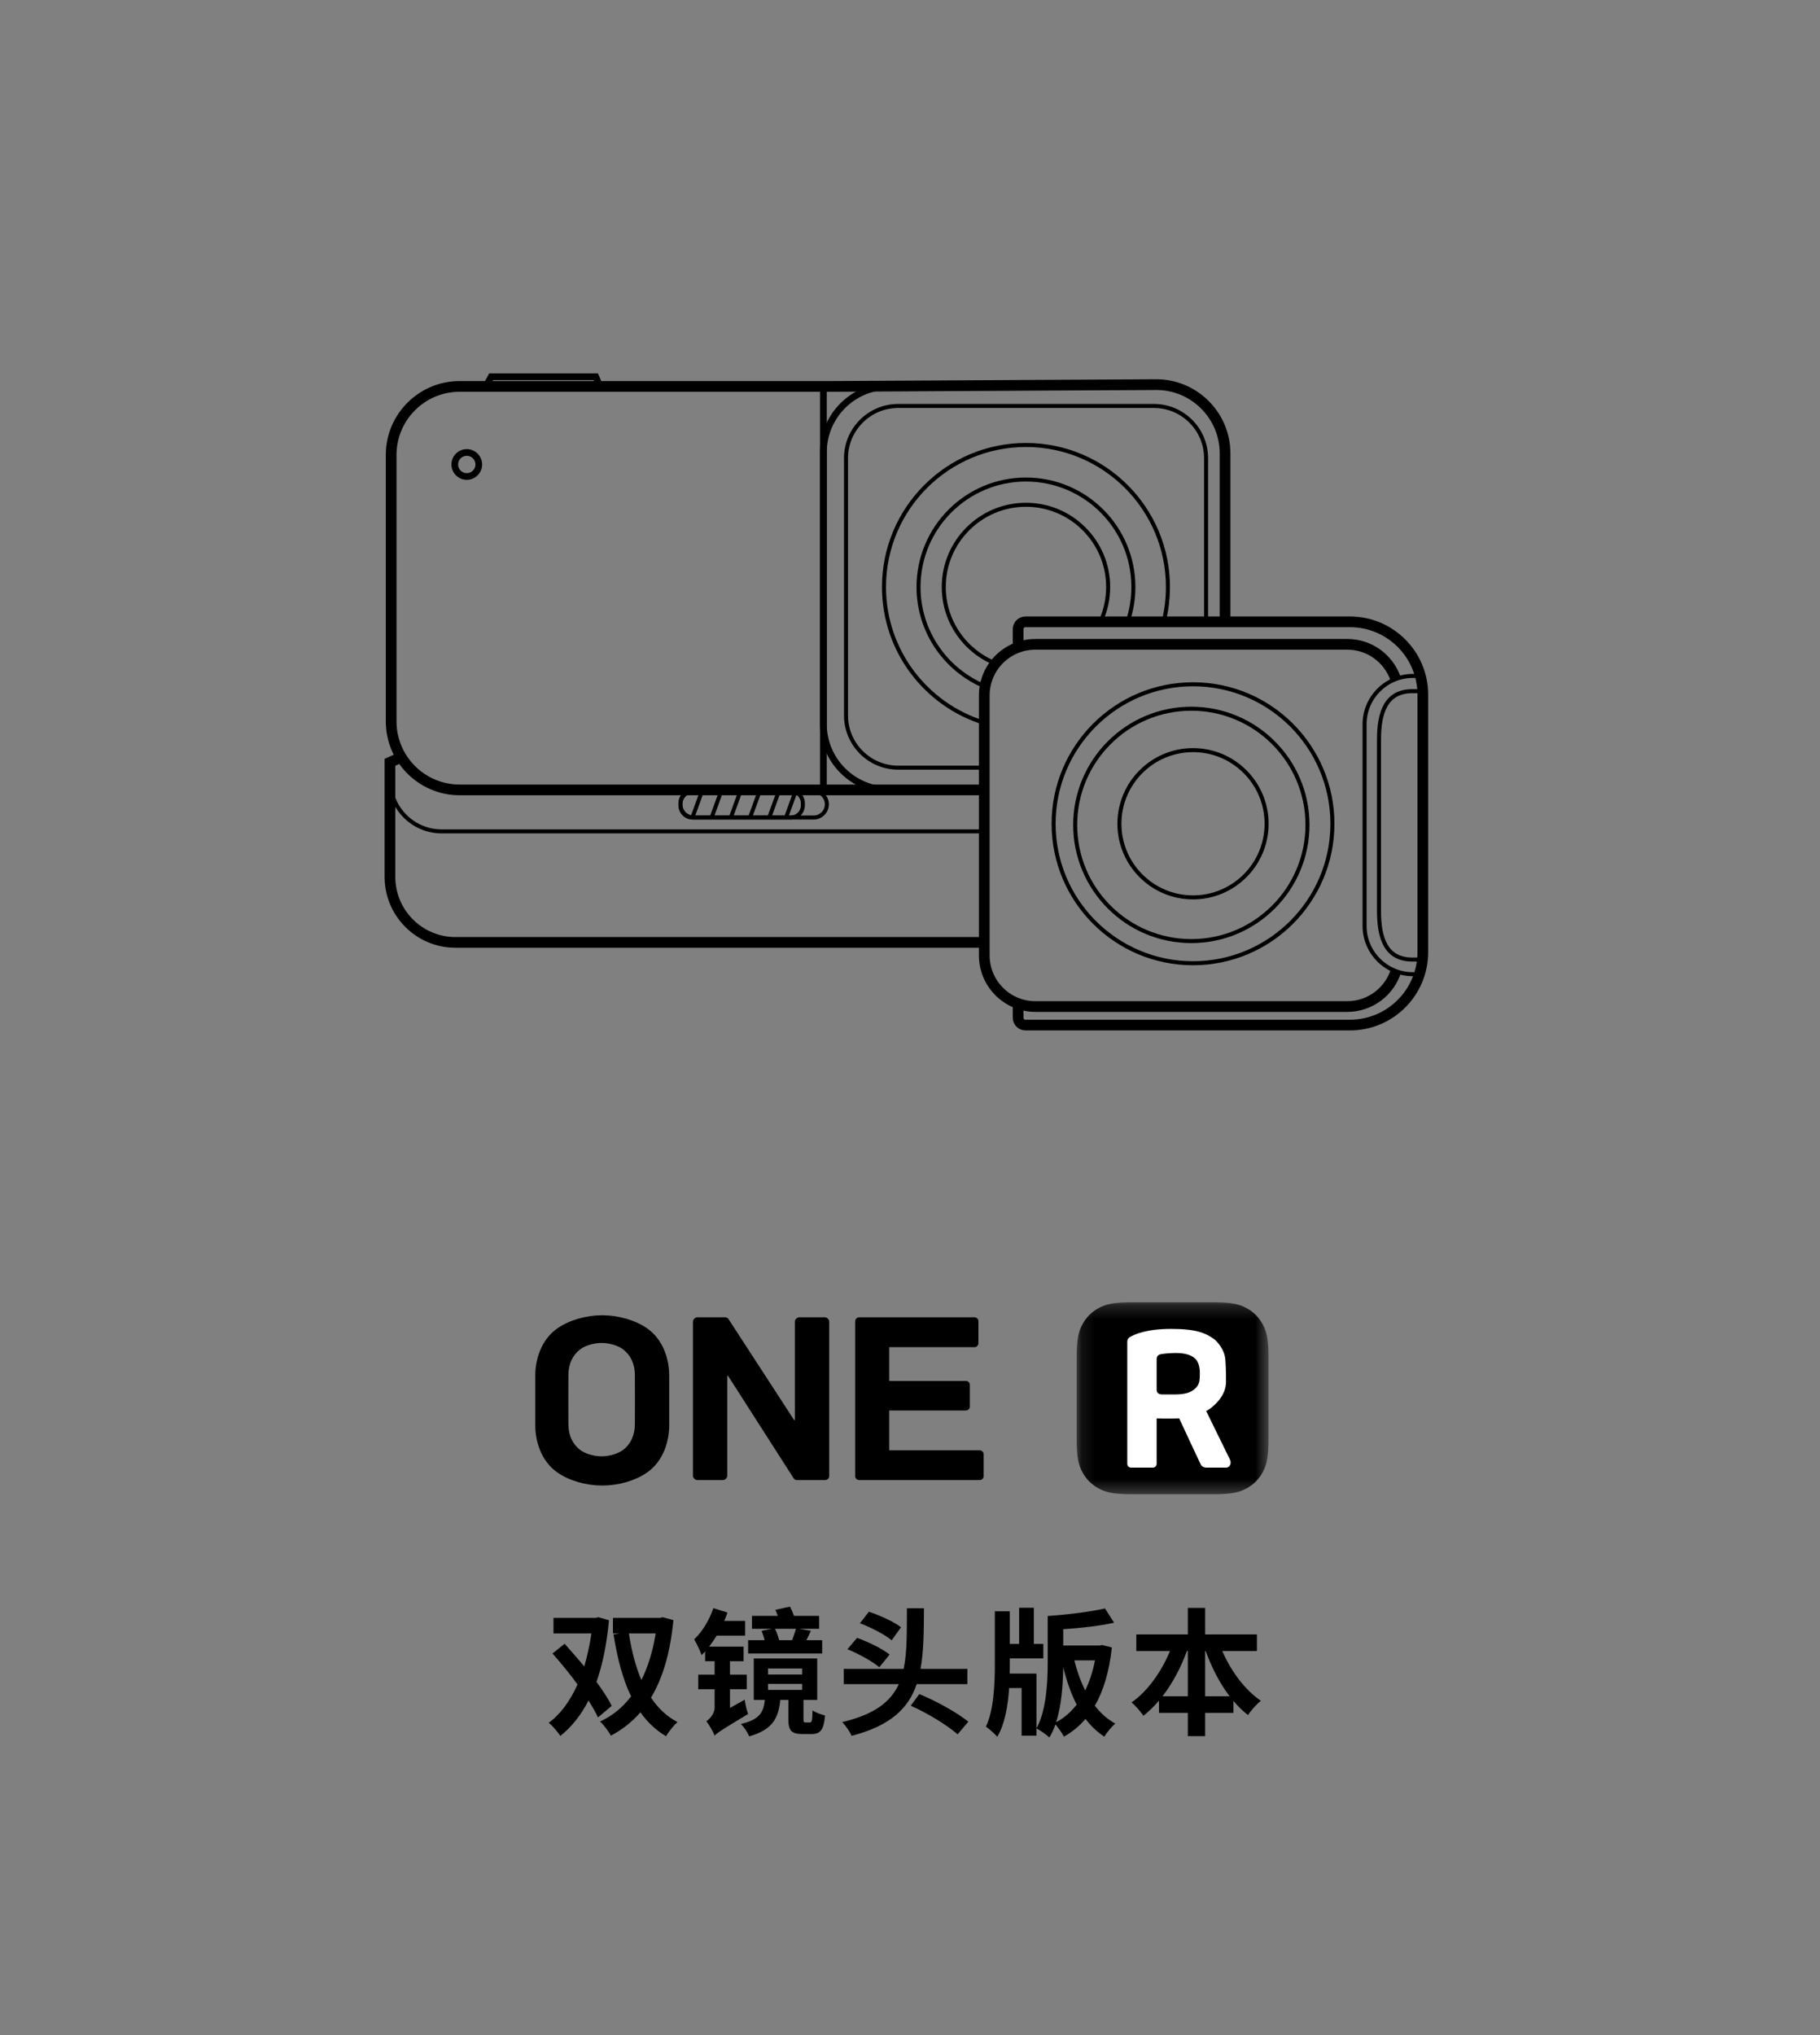 <?xml version="1.0" encoding="UTF-8"?>
<svg width="136px" height="152px" viewBox="0 0 136 152" version="1.1" xmlns="http://www.w3.org/2000/svg" xmlns:xlink="http://www.w3.org/1999/xlink">
    <rect x="0" y="0" width="136" height="152" fill="#808080" stroke="none"/>
    <title>Desktop_icon_one r twin_sc</title>
    <defs>
        <polygon id="path-1" points="0.14 0.267 14.478 0.267 14.478 14.605 0.14 14.605"></polygon>
    </defs>
    <g id="切图" stroke="none" stroke-width="1" fill="none" fill-rule="evenodd">
        <g id="icon/oner-twin-en" transform="translate(29, 28)">
            <g id="编组" stroke="#000000">
                <path d="M62.544,18.444 L62.544,5.873 C62.544,3.019 60.223,0.711 57.369,0.727 L33.236,0.861 L5.349,0.861 C2.522,0.861 0.229,3.154 0.229,5.981 L0.229,25.878 C0.229,28.706 2.522,30.998 5.349,30.998 L44.55,30.998" id="Stroke-7" stroke-width="0.8"></path>
                <path d="M44.494,42.388 L5.034,42.388 C2.331,42.388 0.14,40.197 0.14,37.494 L0.14,28.935 L0.983,28.553" id="Stroke-9" stroke-width="0.8"></path>
                <path d="M0.14,29.75 L0.14,30.233 C0.14,32.366 1.87,34.096 4.003,34.096 L37.63,34.096 L44.481,34.096" id="Stroke-11" stroke-width="0.3"></path>
                <path d="M31.801,33.061 L22.832,33.061 C22.289,33.061 21.845,32.617 21.845,32.074 C21.845,31.531 22.289,31.087 22.832,31.087 L31.801,31.087 C32.343,31.087 32.787,31.531 32.787,32.074 C32.787,32.617 32.343,33.061 31.801,33.061 Z" id="Stroke-13" stroke-width="0.3"></path>
                <path d="M30.091,33.061 L22.747,33.061 C22.251,33.061 21.845,32.655 21.845,32.158 L21.845,31.99 C21.845,31.493 22.251,31.087 22.747,31.087 L30.091,31.087 C30.588,31.087 30.993,31.493 30.993,31.99 L30.993,32.158 C30.993,32.655 30.588,33.061 30.091,33.061 Z" id="Stroke-15" stroke-width="0.3"></path>
                <path d="M4.983,6.691 C4.983,6.196 5.384,5.795 5.88,5.795 C6.375,5.795 6.777,6.196 6.777,6.691 C6.777,7.187 6.375,7.588 5.88,7.588 C5.384,7.588 4.983,7.187 4.983,6.691 Z" id="Stroke-17" stroke-width="0.5"></path>
                <line x1="22.741" y1="33.061" x2="23.459" y2="31.087" id="Stroke-19" stroke-width="0.3"></line>
                <line x1="24.177" y1="33.061" x2="24.894" y2="31.087" id="Stroke-21" stroke-width="0.3"></line>
                <line x1="25.612" y1="33.061" x2="26.329" y2="31.087" id="Stroke-23" stroke-width="0.3"></line>
                <line x1="27.047" y1="33.061" x2="27.764" y2="31.087" id="Stroke-25" stroke-width="0.3"></line>
                <line x1="28.482" y1="33.061" x2="29.2" y2="31.087" id="Stroke-27" stroke-width="0.3"></line>
                <line x1="29.738" y1="33.061" x2="30.455" y2="31.087" id="Stroke-29" stroke-width="0.3"></line>
                <polyline id="Stroke-31" stroke-width="0.5" points="7.307 0.861 7.702 0.14 15.519 0.14 15.826 0.861"></polyline>
                <line x1="32.53" y1="30.998" x2="32.53" y2="0.861" id="Stroke-33" stroke-width="0.5"></line>
                <path d="M44.527,25.981 C40.199,24.643 37.056,20.611 37.056,15.844 C37.056,9.985 41.806,5.235 47.665,5.235 C53.524,5.235 58.274,9.985 58.274,15.844 C58.274,16.729 58.165,17.59 57.961,18.412" id="Stroke-35" stroke-width="0.3"></path>
                <path d="M44.588,23.26 C41.682,22.053 39.637,19.187 39.637,15.844 C39.637,11.41 43.231,7.816 47.665,7.816 C52.098,7.816 55.692,11.41 55.692,15.844 C55.692,16.74 55.546,17.601 55.275,18.407" id="Stroke-37" stroke-width="0.3"></path>
                <path d="M45.429,21.566 C43.142,20.671 41.523,18.447 41.523,15.844 C41.523,12.452 44.273,9.702 47.665,9.702 C51.057,9.702 53.807,12.452 53.807,15.844 C53.807,16.738 53.615,17.589 53.271,18.355" id="Stroke-39" stroke-width="0.3"></path>
                <path d="M44.442,30.998 L37.457,30.998 C34.736,30.998 32.53,28.792 32.53,26.071 L32.53,5.788 C32.53,3.067 34.736,0.861 37.457,0.861 L57.618,0.861 C60.339,0.861 62.544,3.067 62.544,5.788" id="Stroke-41" stroke-width="0.5"></path>
                <path d="M44.466,29.336 L38.12,29.336 C35.965,29.336 34.218,27.589 34.218,25.434 L34.218,6.223 C34.218,4.068 35.965,2.321 38.12,2.321 L57.222,2.321 C59.377,2.321 61.124,4.068 61.124,6.223 L61.124,18.373" id="Stroke-43" stroke-width="0.3"></path>
                <path d="M47.08,20.317 L47.08,18.989 C47.08,18.688 47.324,18.444 47.626,18.444 L71.875,18.444 C74.882,18.444 77.32,20.882 77.32,23.889 L77.32,43.117 C77.32,46.124 74.882,48.562 71.875,48.562 L47.626,48.562 C47.324,48.562 47.08,48.318 47.08,48.017 L47.08,47.124" id="Stroke-45" stroke-width="0.8"></path>
                <path d="M75.333,44.457 C74.861,46.031 73.401,47.178 71.674,47.178 L48.37,47.178 C46.261,47.178 44.55,45.467 44.55,43.357 L44.55,23.944 C44.55,21.834 46.261,20.124 48.37,20.124 L71.674,20.124 C73.343,20.124 74.761,21.193 75.281,22.684" id="Stroke-47" stroke-width="0.8"></path>
                <path d="M51.344,33.612 C51.344,28.82 55.23,24.934 60.022,24.934 C64.815,24.934 68.701,28.82 68.701,33.612 C68.701,38.405 64.815,42.29 60.022,42.29 C55.23,42.29 51.344,38.405 51.344,33.612 Z" id="Stroke-51" stroke-width="0.3"></path>
                <path d="M49.731,33.526 C49.731,27.773 54.395,23.109 60.148,23.109 C65.901,23.109 70.565,27.773 70.565,33.526 C70.565,39.28 65.901,43.944 60.148,43.944 C54.395,43.944 49.731,39.28 49.731,33.526 Z" id="Stroke-53" stroke-width="0.3"></path>
                <path d="M54.649,33.526 C54.649,30.489 57.111,28.027 60.148,28.027 C63.185,28.027 65.647,30.489 65.647,33.526 C65.647,36.563 63.185,39.026 60.148,39.026 C57.111,39.026 54.649,36.563 54.649,33.526 Z" id="Stroke-55" stroke-width="0.3"></path>
                <path d="M77.132,22.486 L76.577,22.486 C74.585,22.486 72.968,24.102 72.968,26.095 L72.968,41.155 C72.968,43.148 74.585,44.764 76.577,44.764 L77.066,44.764" id="Stroke-57" stroke-width="0.3"></path>
                <path d="M77.095,23.623 L76.54,23.623 C74.547,23.623 74.047,25.239 74.047,27.232 L74.047,40.059 C74.047,42.052 74.547,43.668 76.54,43.668 L77.028,43.668" id="Stroke-59" stroke-width="0.3"></path>
            </g>
            <g id="编组-3" transform="translate(11, 69)">
                <path d="M21.637,1.387 C21.8,1.387 21.963,1.551 21.963,1.714 L21.963,13.222 C21.963,13.44 21.8,13.548 21.637,13.548 L19.56,13.548 C19.45,13.548 19.342,13.494 19.287,13.385 L14.402,5.759 L14.347,5.759 L14.347,13.222 C14.347,13.385 14.184,13.548 14.021,13.548 L12.108,13.548 C11.945,13.548 11.781,13.385 11.781,13.222 L11.781,1.714 C11.781,1.551 11.945,1.387 12.108,1.387 L14.184,1.387 C14.293,1.387 14.402,1.442 14.457,1.551 L19.342,9.066 L19.396,9.066 L19.396,1.714 C19.396,1.551 19.56,1.387 19.723,1.387 L21.637,1.387 Z M33.207,11.324 C33.372,11.324 33.505,11.457 33.505,11.622 L33.505,13.251 C33.505,13.415 33.372,13.548 33.207,13.548 L24.201,13.548 C24.037,13.548 23.904,13.415 23.904,13.251 L23.904,1.685 C23.904,1.52 24.037,1.388 24.201,1.388 L32.816,1.388 C32.981,1.388 33.114,1.52 33.114,1.685 L33.114,3.321 C33.114,3.485 32.981,3.619 32.816,3.619 L26.447,3.619 L26.447,6.141 L32.176,6.141 C32.34,6.141 32.473,6.274 32.473,6.438 L32.473,8.053 C32.473,8.216 32.34,8.35 32.176,8.35 L26.447,8.35 L26.447,11.324 L33.207,11.324 Z M7.44,9.393 C7.446,8.595 7.446,8.391 7.446,7.626 C7.446,6.862 7.446,6.483 7.44,5.685 C7.434,4.91 7.157,4.224 6.517,3.753 C6.209,3.527 5.585,3.305 4.956,3.305 C4.326,3.305 3.702,3.527 3.396,3.753 C2.758,4.224 2.479,4.91 2.474,5.685 C2.468,6.483 2.468,6.862 2.468,7.626 C2.468,8.391 2.468,8.595 2.474,9.393 C2.479,10.167 2.758,10.855 3.396,11.325 C3.702,11.551 4.326,11.773 4.956,11.773 C5.585,11.773 6.209,11.551 6.517,11.325 C7.157,10.855 7.434,10.167 7.44,9.393 L7.44,9.393 Z M8.353,2.213 C9.65,3.115 10.006,4.682 10.006,5.713 L10.006,7.684 L10.006,9.48 C10.006,10.512 9.65,12.077 8.353,12.981 C7.454,13.607 6.189,13.955 5.002,13.955 C3.817,13.955 2.553,13.607 1.653,12.981 C0.357,12.077 4.97379915e-14,10.512 4.97379915e-14,9.48 L4.97379915e-14,7.684 L4.97379915e-14,5.713 C4.97379915e-14,4.682 0.357,3.115 1.653,2.213 C2.553,1.587 3.817,1.237 5.002,1.237 C6.189,1.237 7.454,1.587 8.353,2.213 L8.353,2.213 Z" id="Fill-1" fill="#000000"></path>
                <g id="编组" transform="translate(40.312, 0)">
                    <mask id="mask-2" fill="white">
                        <use xlink:href="#path-1"></use>
                    </mask>
                    <g id="Clip-4"></g>
                    <path d="M14.046,1.918 C13.765,1.392 13.353,0.979 12.827,0.698 C12.302,0.417 11.78,0.267 10.342,0.267 L4.275,0.267 C2.838,0.267 2.316,0.417 1.79,0.698 C1.264,0.979 0.852,1.392 0.571,1.918 C0.29,2.444 0.14,2.965 0.14,4.403 L0.14,10.47 C0.14,11.908 0.29,12.429 0.571,12.955 C0.852,13.48 1.264,13.893 1.79,14.174 C2.316,14.455 2.838,14.605 4.275,14.605 L10.342,14.605 C11.78,14.605 12.302,14.455 12.827,14.174 C13.353,13.893 13.765,13.48 14.046,12.955 C14.328,12.429 14.478,11.908 14.478,10.47 L14.478,4.403 C14.478,2.965 14.328,2.444 14.046,1.918" id="Fill-3" fill="#000000" mask="url(#mask-2)"></path>
                </g>
                <path d="M47.835,7.152 C47.803,7.152 47.075,7.15 46.937,7.15 C46.8,7.15 46.432,7.181 46.431,6.78 L46.431,4.532 C46.432,4.187 46.653,4.15 46.937,4.115 C47.222,4.079 47.713,4.044 48.073,4.06 C48.51,4.081 49.021,4.185 49.311,4.48 C49.492,4.635 49.658,5.017 49.658,5.5 C49.658,5.982 49.661,6.353 49.386,6.635 C49.11,6.917 48.759,7.143 47.835,7.152 M51.909,12.015 C51.781,11.754 50.401,8.939 50.134,8.393 C50.243,8.332 50.346,8.267 50.443,8.198 C50.68,8.008 51.615,7.3 51.614,6.204 C51.614,6.204 51.625,5.364 51.567,4.569 C51.508,3.776 50.95,3.198 50.713,3.008 C50.102,2.572 49.386,2.255 47.527,2.255 C45.669,2.255 44.758,2.66 44.378,2.897 C44.284,2.991 44.236,3.086 44.236,3.229 L44.236,3.517 L44.236,4.318 L44.236,12.332 C44.236,12.489 44.363,12.617 44.521,12.617 L46.146,12.617 C46.304,12.617 46.431,12.489 46.431,12.332 L46.431,8.942 C46.431,8.942 47.324,8.968 48.005,8.945 C48.042,8.944 48.079,8.941 48.116,8.94 C48.439,9.636 49.675,12.294 49.738,12.405 C49.812,12.533 49.953,12.617 50.186,12.617 L51.615,12.617 C51.895,12.617 52.05,12.304 51.909,12.015" id="Fill-5" fill="#FFFFFF"></path>
            </g>
            <g id="编组-2" transform="translate(12, 92)" fill="#000000">
                <path d="M5.995,2.002 C6.19,3.274 6.487,4.455 6.929,5.481 C7.421,4.496 7.781,3.336 7.996,2.002 L5.995,2.002 Z M9.321,1.006 C9.084,3.459 8.52,5.348 7.647,6.795 C8.161,7.575 8.818,8.202 9.628,8.623 C9.341,8.869 8.961,9.351 8.766,9.68 C7.996,9.218 7.36,8.612 6.857,7.894 C6.231,8.612 5.492,9.187 4.65,9.639 C4.475,9.32 4.116,8.818 3.839,8.581 C4.753,8.161 5.523,7.534 6.159,6.703 C5.533,5.42 5.132,3.849 4.845,2.073 L5.317,2.002 L4.804,2.002 L4.804,0.842 L8.315,0.842 L8.52,0.79 L9.321,1.006 Z M3.685,8.273 C3.511,7.894 3.264,7.473 2.977,7.011 C2.423,8.099 1.714,8.982 0.872,9.659 C0.677,9.361 0.298,8.9 -1.54465812e-15,8.674 C0.872,8.048 1.601,7.052 2.156,5.81 C1.571,5.009 0.893,4.188 0.287,3.5 L1.191,2.771 C1.653,3.295 2.166,3.87 2.659,4.465 C2.884,3.695 3.069,2.864 3.192,2.002 L0.359,2.002 L0.359,0.842 L3.5,0.842 L3.716,0.79 L4.506,1.016 C4.342,2.782 4.034,4.321 3.572,5.615 C4.044,6.272 4.455,6.877 4.712,7.411 L3.685,8.273 Z" id="Fill-13"></path>
                <path d="M16.916,1.653 C17.039,1.919 17.162,2.258 17.224,2.505 L18.189,2.505 C18.302,2.227 18.404,1.909 18.476,1.653 L16.916,1.653 Z M16.392,6.22 L18.938,6.22 L18.938,5.769 L16.392,5.769 L16.392,6.22 Z M16.392,5.071 L18.938,5.071 L18.938,4.619 L16.392,4.619 L16.392,5.071 Z M20.437,3.5 L14.904,3.5 L14.904,2.505 L16.136,2.505 C16.085,2.279 15.992,2.022 15.91,1.806 L16.69,1.653 L15.191,1.653 L15.191,0.688 L17.121,0.688 C17.06,0.534 17.009,0.38 16.947,0.236 L18.035,0 C18.137,0.195 18.25,0.451 18.332,0.688 L20.211,0.688 L20.211,1.653 L18.723,1.653 L19.595,1.806 C19.482,2.063 19.359,2.289 19.256,2.505 L20.437,2.505 L20.437,3.5 Z M19.513,8.653 C19.667,8.653 19.698,8.509 19.718,7.75 C19.944,7.914 20.375,8.058 20.652,8.13 C20.56,9.208 20.303,9.515 19.646,9.515 L18.979,9.515 C18.107,9.515 17.912,9.238 17.912,8.376 L17.912,6.97 L17.306,6.97 C17.173,8.335 16.731,9.187 14.986,9.69 C14.873,9.413 14.586,8.971 14.36,8.766 C15.746,8.438 16.054,7.914 16.156,6.97 L15.325,6.97 L15.325,3.87 L20.067,3.87 L20.067,6.97 L19.041,6.97 L19.041,8.366 C19.041,8.612 19.061,8.653 19.195,8.653 L19.513,8.653 Z M14.647,6.949 C14.689,7.288 14.801,7.76 14.904,8.017 C12.954,9.187 12.594,9.423 12.4,9.639 C12.297,9.341 11.979,8.807 11.783,8.561 C12.02,8.397 12.4,8.006 12.4,7.545 L12.4,6.169 L11.178,6.169 L11.178,5.081 L12.4,5.081 L12.4,4.075 L11.691,4.075 L11.691,3.346 C11.599,3.449 11.517,3.531 11.424,3.613 C11.342,3.357 11.045,2.72 10.87,2.443 C11.476,1.878 11.999,1.016 12.307,0.113 L13.364,0.441 C13.292,0.647 13.21,0.852 13.118,1.067 L14.678,1.067 L14.678,2.166 L12.554,2.166 C12.379,2.453 12.184,2.73 11.989,2.987 L14.565,2.987 L14.565,4.075 L13.549,4.075 L13.549,5.081 L14.801,5.081 L14.801,6.169 L13.549,6.169 L13.549,7.565 L14.647,6.949 Z" id="Fill-15"></path>
                <path d="M27.694,6.528 C29.08,7.103 30.558,7.945 31.358,8.592 L30.558,9.536 C29.778,8.859 28.392,7.996 27.057,7.401 L27.694,6.528 Z M25.631,2.515 C25.148,2.104 24.091,1.55 23.259,1.242 L23.927,0.38 C24.737,0.647 25.805,1.129 26.329,1.54 L25.631,2.515 Z M24.706,4.527 C24.214,4.106 23.167,3.521 22.325,3.182 L23.044,2.33 C23.865,2.628 24.943,3.141 25.477,3.582 L24.706,4.527 Z M27.499,5.789 C26.893,7.586 25.548,8.9 22.633,9.649 C22.51,9.341 22.192,8.889 21.935,8.622 C24.358,8.048 25.559,7.103 26.164,5.789 L22.048,5.789 L22.048,4.65 L26.524,4.65 C26.79,3.408 26.76,1.909 26.77,0.123 L28.043,0.123 C28.032,1.827 28.032,3.336 27.786,4.65 L31.286,4.65 L31.286,5.789 L27.499,5.789 Z" id="Fill-17"></path>
                <path d="M39.282,4.013 C39.477,4.814 39.754,5.574 40.093,6.261 C40.411,5.604 40.658,4.845 40.822,4.013 L39.282,4.013 Z M39.457,7.319 C39.026,6.498 38.707,5.553 38.451,4.527 C38.43,5.82 38.328,7.36 37.917,8.633 C38.512,8.325 39.015,7.873 39.457,7.319 L39.457,7.319 Z M42.084,3.049 C41.89,4.845 41.459,6.282 40.812,7.401 C41.243,7.955 41.756,8.417 42.341,8.735 C42.074,8.951 41.715,9.392 41.52,9.71 C40.986,9.362 40.514,8.91 40.114,8.386 C39.662,8.92 39.118,9.362 38.502,9.71 C38.358,9.444 38.092,9.053 37.866,8.797 C37.743,9.156 37.599,9.475 37.414,9.772 C37.198,9.567 36.737,9.238 36.449,9.095 C37.198,7.74 37.291,5.594 37.291,4.137 L37.291,0.698 C38.79,0.595 40.452,0.39 41.571,0.133 L42.249,1.201 C41.14,1.447 39.754,1.601 38.451,1.683 L38.451,2.905 L41.161,2.905 L41.356,2.864 L42.084,3.049 Z M36.449,4.999 L36.449,9.639 L35.34,9.639 L35.34,6.077 L34.406,6.077 C34.324,7.411 34.088,8.756 33.524,9.721 C33.329,9.495 32.918,9.125 32.672,8.961 C33.267,7.719 33.339,5.758 33.339,4.311 L33.339,0.349 L34.458,0.349 L34.458,2.782 L35.156,2.782 L35.156,0.082 L36.254,0.082 L36.254,2.782 L36.962,2.782 L36.962,3.86 L34.458,3.86 L34.458,4.311 C34.458,4.527 34.458,4.763 34.447,4.999 L36.449,4.999 Z" id="Fill-19"></path>
                <path d="M50.881,6.693 C50.152,5.728 49.547,4.568 49.095,3.315 L49.054,3.315 L49.054,6.693 L50.881,6.693 Z M47.761,6.693 L47.761,3.315 L47.689,3.315 C47.237,4.568 46.611,5.728 45.872,6.693 L47.761,6.693 Z M50.337,3.315 C50.984,4.814 52.021,6.221 53.222,7.031 C52.903,7.278 52.472,7.76 52.257,8.099 C51.867,7.801 51.507,7.442 51.169,7.042 L51.169,7.935 L49.054,7.935 L49.054,9.67 L47.761,9.67 L47.761,7.935 L45.605,7.935 L45.605,7.021 C45.246,7.442 44.856,7.822 44.445,8.15 C44.229,7.842 43.84,7.38 43.552,7.155 C44.743,6.333 45.79,4.865 46.426,3.315 L43.911,3.315 L43.911,2.073 L47.761,2.073 L47.761,0.092 L49.054,0.092 L49.054,2.073 L52.924,2.073 L52.924,3.315 L50.337,3.315 Z" id="Fill-21"></path>
            </g>
        </g>
    </g>
</svg>